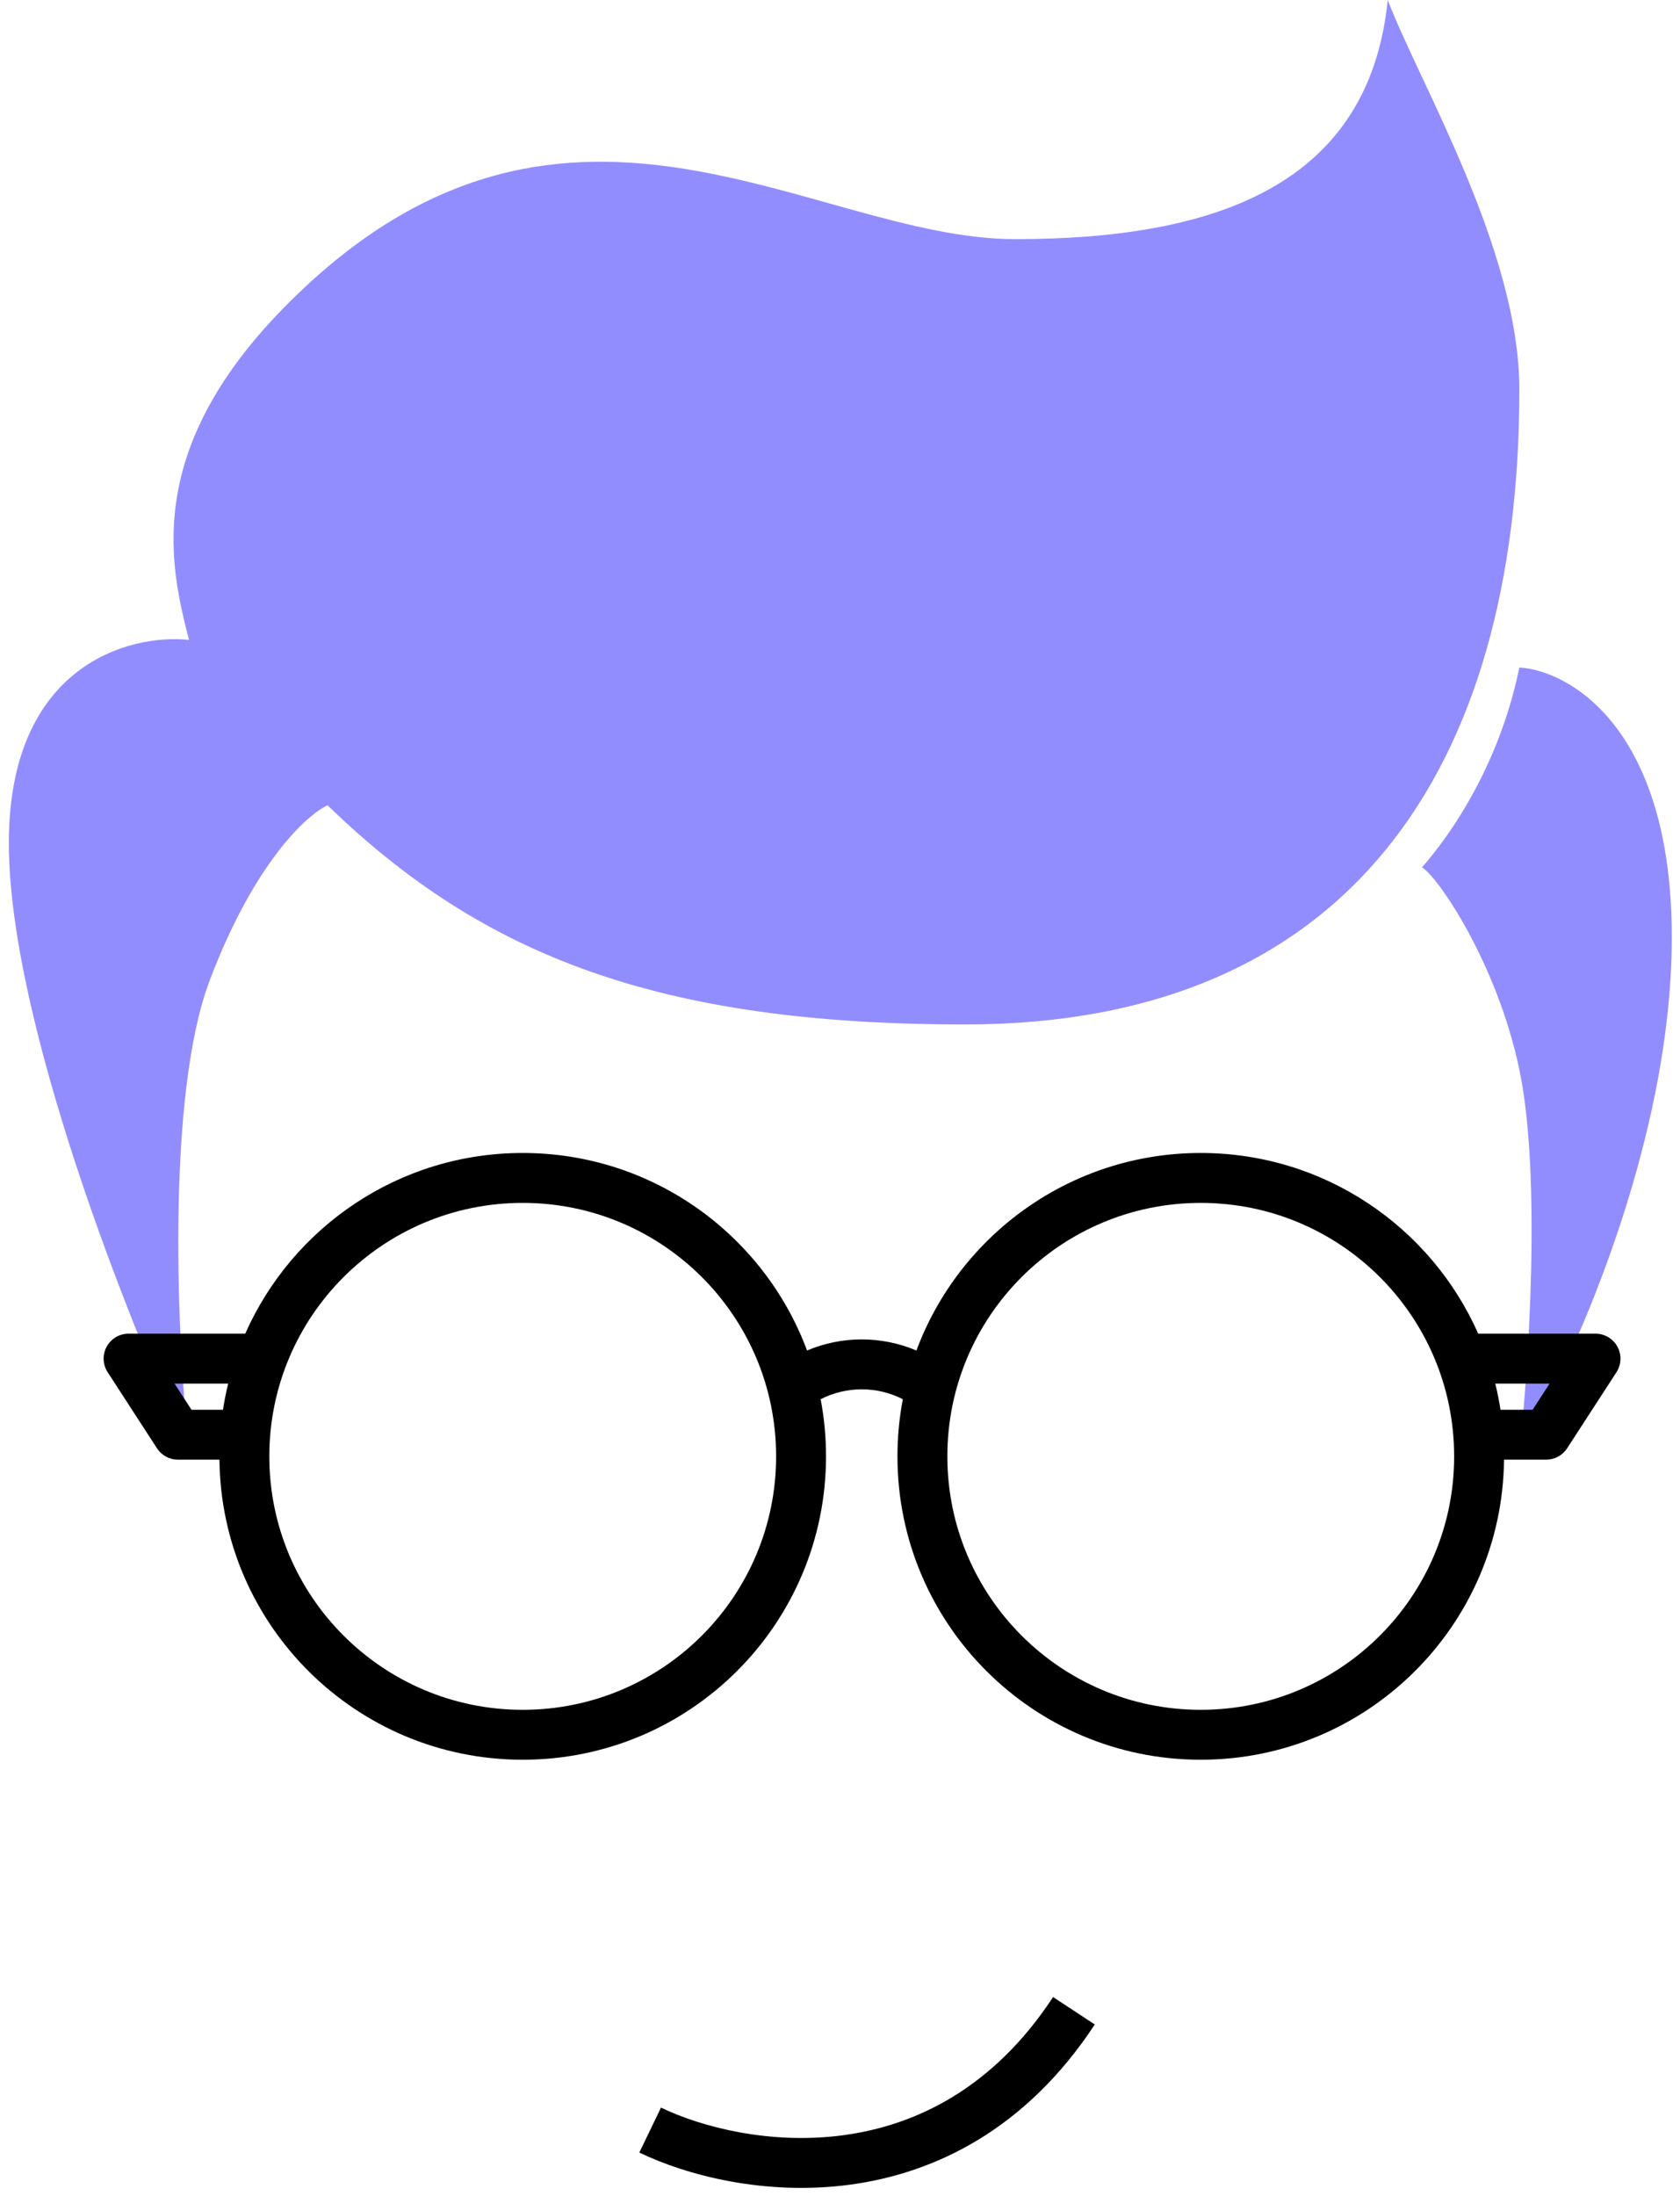 <svg width="101" height="132" viewBox="0 0 101 132" fill="none" xmlns="http://www.w3.org/2000/svg">
<path d="M100.507 56.325C100.507 43.815 94.397 40.308 91.342 40.119C90.423 44.624 88.278 48.915 85.489 52.133C86.461 52.702 90.009 57.918 91.342 64.287C92.675 70.656 91.898 82.294 91.342 87.317C94.397 82.199 100.507 68.836 100.507 56.325Z" fill="#928DFF"/>
<path d="M58.028 61.573C39.699 61.573 29.065 57.496 19.694 48.402C18.444 48.97 15.278 51.867 12.612 58.912C9.946 65.956 10.668 80.784 11.362 87.317C7.752 79.553 0.532 61.355 0.532 50.674C0.532 39.994 7.752 38.081 11.362 38.46C10.252 34.104 8.558 27.212 16.986 18.576C33.648 1.502 48.743 14.374 61.032 14.374C73.32 14.374 82.317 10.983 83.428 0C85.302 4.924 91.342 15.018 91.342 23.405C91.342 46.413 80.939 61.573 58.028 61.573Z" fill="#928DFF"/>
<path fill-rule="evenodd" clip-rule="evenodd" d="M10.697 87.731H13.193C13.299 97.71 21.422 105.766 31.425 105.766C41.496 105.766 49.659 97.602 49.659 87.532C49.659 86.358 49.548 85.21 49.337 84.098C50.884 83.305 52.729 83.305 54.276 84.098C54.065 85.21 53.954 86.358 53.954 87.532C53.954 97.602 62.117 105.766 72.188 105.766C82.192 105.766 90.314 97.71 90.421 87.731H92.955C93.463 87.731 93.937 87.474 94.214 87.047L97.18 82.475C97.479 82.013 97.502 81.425 97.239 80.942C96.977 80.459 96.471 80.158 95.921 80.158H88.869C86.037 73.761 79.634 69.298 72.188 69.298C64.355 69.298 57.675 74.237 55.094 81.17C52.997 80.281 50.616 80.281 48.519 81.17C45.937 74.237 39.258 69.298 31.425 69.298C23.979 69.298 17.576 73.761 14.744 80.158H7.73C7.181 80.158 6.675 80.459 6.412 80.942C6.15 81.425 6.173 82.013 6.472 82.475L9.438 87.047C9.715 87.474 10.188 87.731 10.697 87.731ZM31.425 72.298C23.012 72.298 16.191 79.118 16.191 87.532C16.191 95.945 23.012 102.766 31.425 102.766C39.839 102.766 46.659 95.945 46.659 87.532C46.659 79.118 39.839 72.298 31.425 72.298ZM89.894 83.158C90.021 83.674 90.126 84.199 90.208 84.731H92.14L93.16 83.158H89.894ZM13.719 83.158C13.592 83.674 13.487 84.199 13.405 84.731H11.512L10.491 83.158H13.719ZM72.188 72.298C63.774 72.298 56.954 79.118 56.954 87.532C56.954 95.945 63.774 102.766 72.188 102.766C80.601 102.766 87.422 95.945 87.422 87.532C87.422 79.118 80.601 72.298 72.188 72.298Z" fill="black"/>
<path fill-rule="evenodd" clip-rule="evenodd" d="M51.08 131.309C46.004 131.986 41.283 130.75 38.435 129.375L39.739 126.674C42.145 127.834 46.276 128.923 50.683 128.336C55.025 127.757 59.681 125.55 63.311 120.03L65.818 121.678C61.675 127.978 56.22 130.624 51.08 131.309Z" fill="black"/>
</svg>
